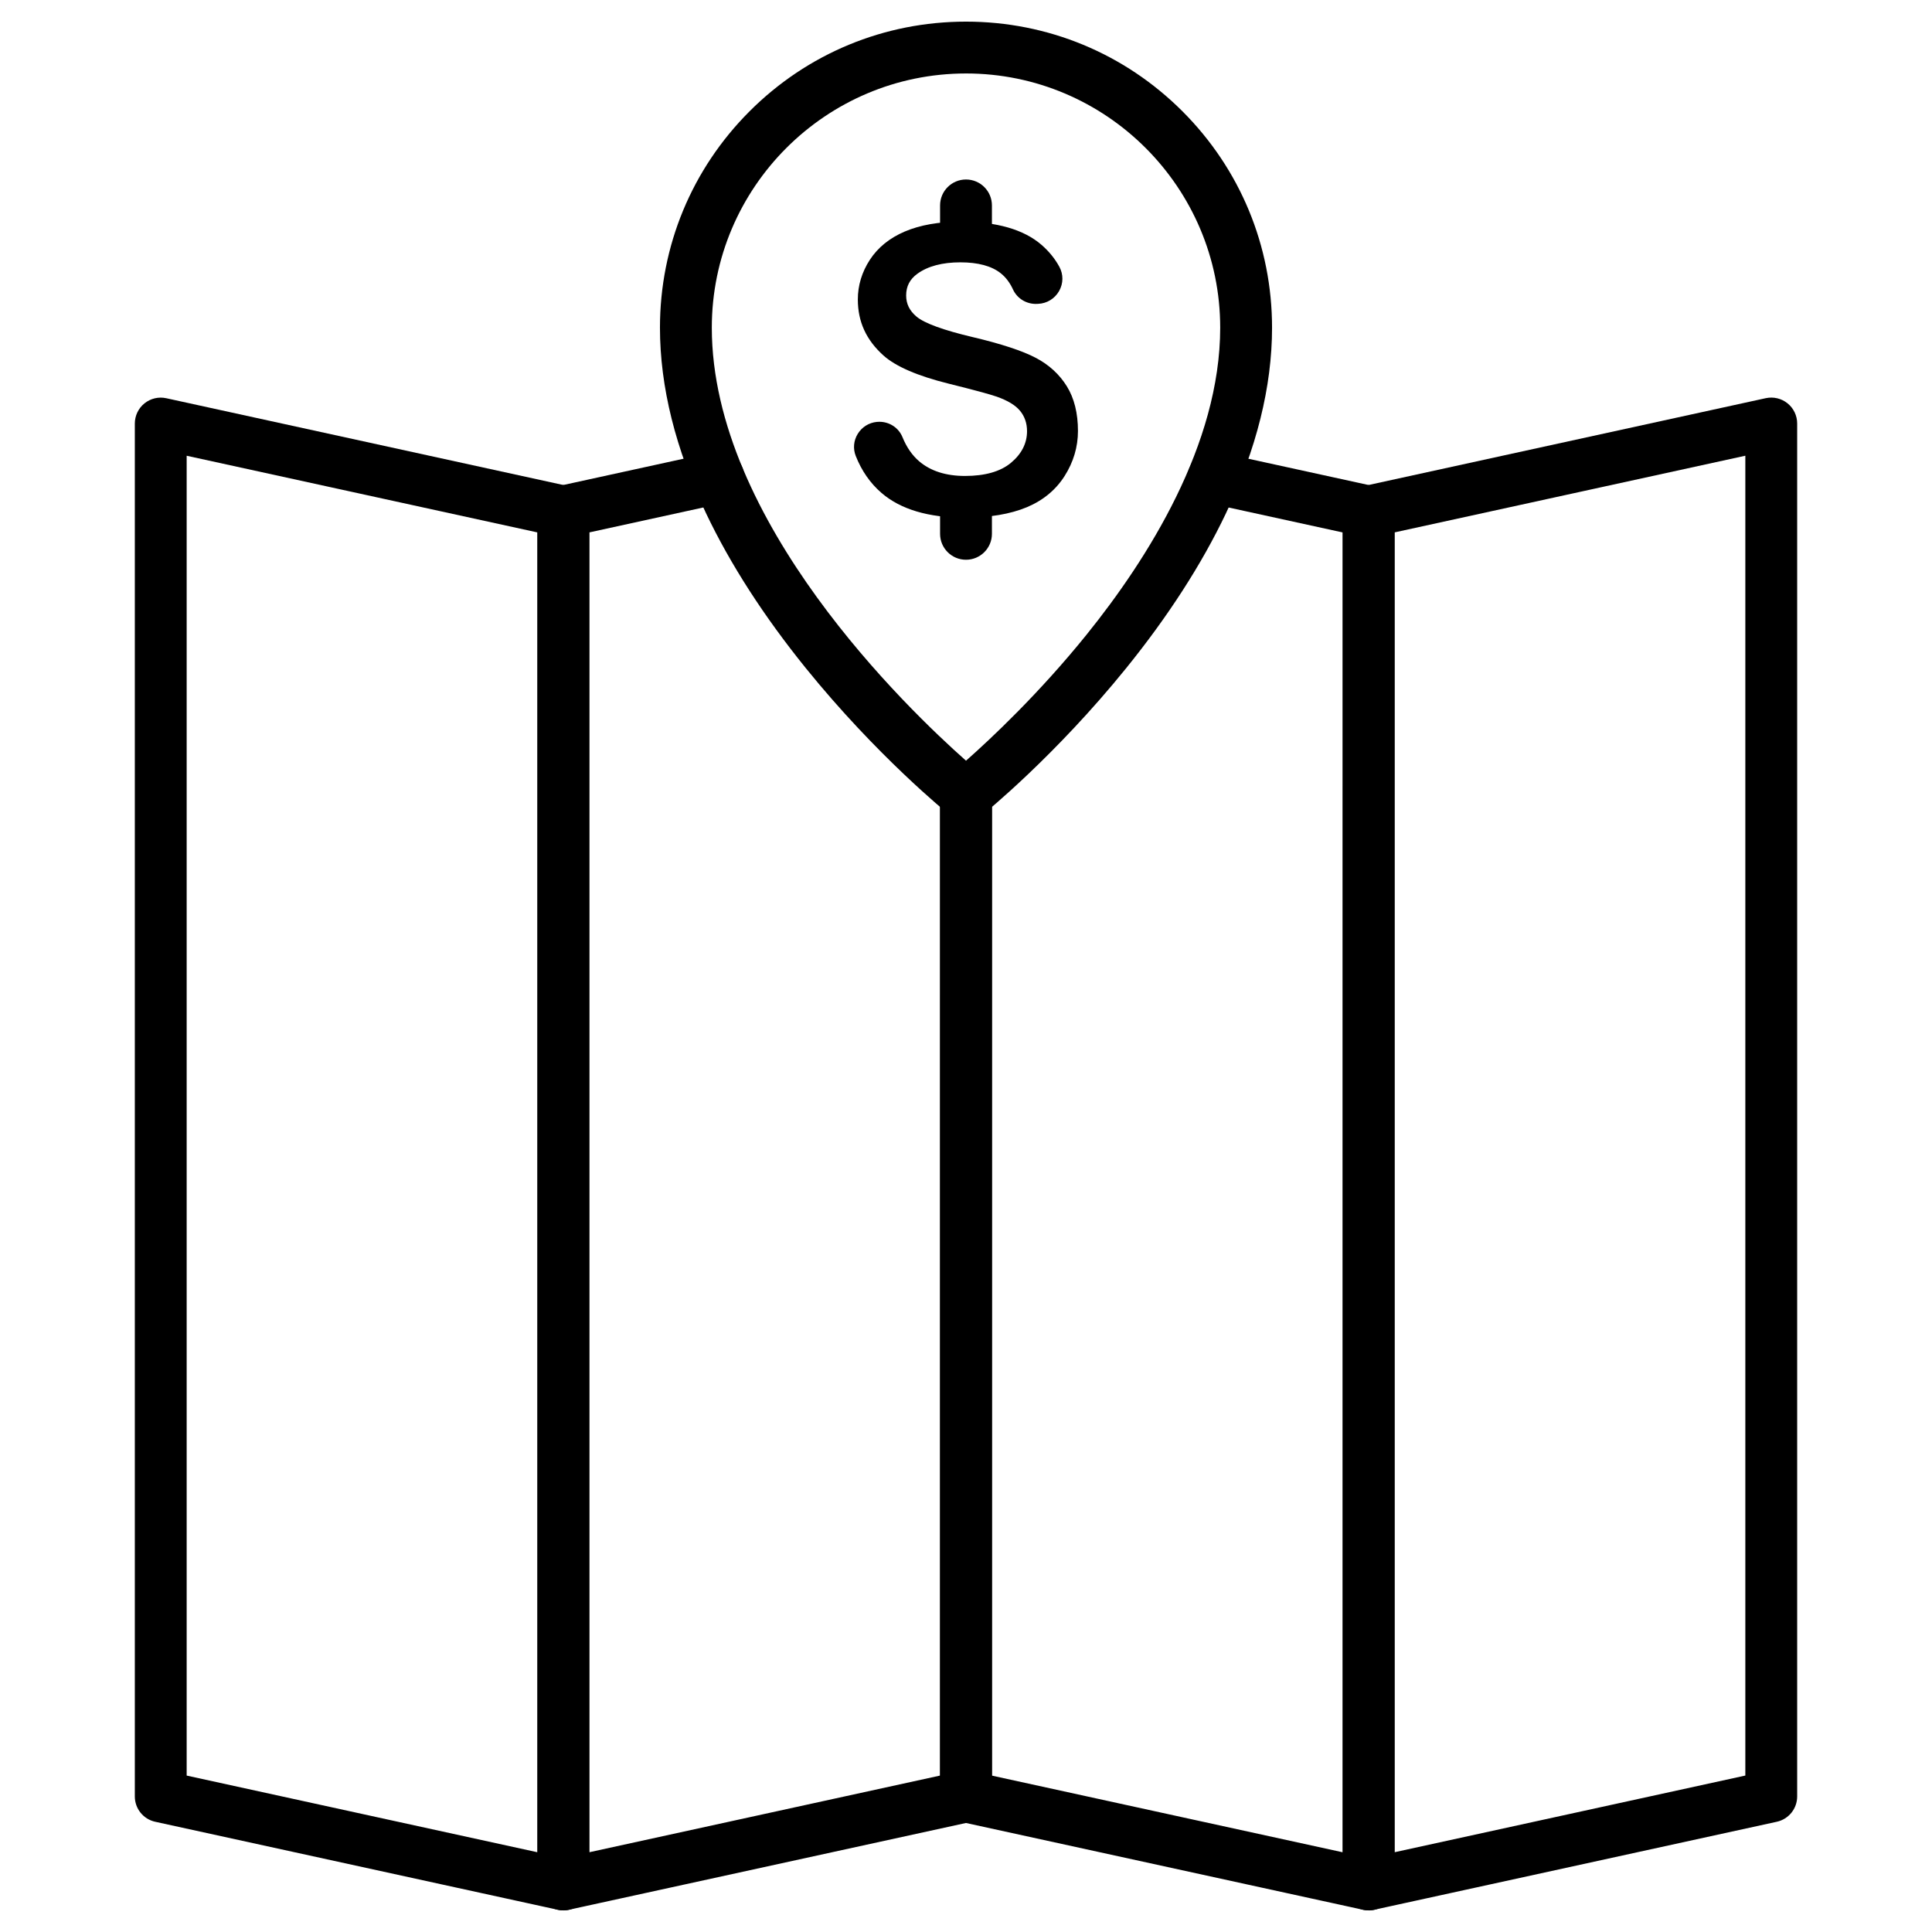 <?xml version="1.0" encoding="UTF-8"?>
<!-- Uploaded to: SVG Find, www.svgrepo.com, Generator: SVG Find Mixer Tools -->
<svg fill="#000000" width="800px" height="800px" version="1.1" viewBox="144 144 512 512" xmlns="http://www.w3.org/2000/svg">
 <g>
  <path d="m293.3 650.27c-0.488 0-0.98-0.051-1.469-0.16l-106.7-23.324c-3.156-0.688-5.402-3.484-5.402-6.711v-363.83c0-2.078 0.941-4.047 2.562-5.352 1.621-1.305 3.742-1.805 5.773-1.359l106.7 23.324c3.156 0.691 5.402 3.484 5.402 6.711l0.004 363.84c0 2.078-0.941 4.047-2.562 5.352-1.234 0.992-2.758 1.516-4.309 1.516zm-99.832-35.723 92.961 20.32v-349.77l-92.961-20.32z"/>
  <path d="m293.3 650.27c-1.551 0-3.074-0.527-4.309-1.52-1.621-1.305-2.562-3.273-2.562-5.352v-363.84c0-3.231 2.25-6.023 5.402-6.711l41.117-8.988c3.707-0.809 7.367 1.539 8.18 5.246 0.809 3.707-1.539 7.367-5.246 8.18l-35.715 7.809v349.77l92.965-20.32v-259.91c0-3.793 3.074-6.871 6.871-6.871 3.793 0 6.871 3.074 6.871 6.871v265.44c0 3.231-2.25 6.023-5.402 6.711l-106.7 23.32c-0.488 0.105-0.98 0.156-1.469 0.156z"/>
  <path d="m506.7 650.27c-0.488 0-0.98-0.051-1.469-0.16l-106.7-23.32c-3.156-0.688-5.402-3.484-5.402-6.711l0.004-265.43c0-3.793 3.074-6.871 6.871-6.871 3.793 0 6.871 3.074 6.871 6.871v259.91l92.961 20.316v-349.77l-35.715-7.809c-3.707-0.809-6.055-4.473-5.246-8.18 0.809-3.707 4.473-6.055 8.18-5.246l41.117 8.988c3.156 0.691 5.402 3.484 5.402 6.711v363.84c0 2.078-0.941 4.047-2.562 5.352-1.23 0.996-2.754 1.523-4.309 1.523z"/>
  <path d="m506.7 650.27c-1.551 0-3.074-0.527-4.309-1.52-1.621-1.305-2.562-3.273-2.562-5.352l0.004-363.84c0-3.231 2.25-6.023 5.402-6.711l106.7-23.324c2.031-0.441 4.156 0.055 5.773 1.359 1.621 1.305 2.562 3.273 2.562 5.352v363.84c0 3.231-2.25 6.023-5.402 6.711l-106.7 23.324c-0.488 0.109-0.977 0.16-1.469 0.16zm6.871-365.18v349.77l92.961-20.32v-349.77z"/>
  <path d="m400 361.51c-1.527 0-3.051-0.508-4.312-1.52-0.781-0.629-19.344-15.684-38.148-38.938-11.113-13.746-19.988-27.516-26.379-40.922-8.141-17.082-12.266-33.668-12.266-49.293 0-21.664 8.438-42.031 23.754-57.352 15.32-15.32 35.688-23.754 57.352-23.754s42.031 8.438 57.352 23.754c15.32 15.32 23.754 35.688 23.754 57.352 0 15.625-4.129 32.211-12.266 49.293-6.391 13.41-15.266 27.176-26.379 40.922-18.805 23.254-37.367 38.309-38.148 38.938-1.262 1.016-2.789 1.52-4.312 1.52zm0-198.04c-37.145 0-67.363 30.219-67.363 67.363 0 51.309 51.883 101.06 67.367 114.76 6.469-5.715 19.281-17.703 31.945-33.398 16.156-20.027 35.418-50.402 35.418-81.363-0.004-37.141-30.223-67.363-67.367-67.363z"/>
  <path d="m426.73 246.38c-1.957-3.16-4.711-5.691-8.184-7.523-3.57-1.879-9.199-3.734-16.73-5.512-7.797-1.84-12.824-3.672-14.934-5.445-1.844-1.551-2.742-3.379-2.742-5.594 0-2.426 0.969-4.309 2.969-5.754 2.769-2.012 6.609-3.031 11.402-3.031 4.672 0 8.262 0.969 10.672 2.875 1.348 1.066 2.449 2.516 3.269 4.309 1.109 2.418 3.606 3.945 6.332 3.828l0.355-0.016c2.324-0.102 4.394-1.375 5.543-3.406 1.133-2.004 1.156-4.402 0.059-6.41-1.176-2.16-2.762-4.109-4.711-5.801-4.715-4.09-11.902-6.16-21.363-6.16-5.812 0-10.828 0.883-14.902 2.621-4.008 1.711-7.117 4.227-9.234 7.477-2.121 3.254-3.195 6.797-3.195 10.531 0 5.891 2.227 10.75 6.809 14.852 3.25 2.91 9.066 5.422 17.285 7.457 6.66 1.656 10.816 2.781 12.703 3.434 2.922 1.039 4.938 2.254 6.16 3.719 1.25 1.496 1.883 3.324 1.883 5.43 0 3.207-1.434 6.031-4.262 8.391-2.766 2.309-6.867 3.481-12.184 3.481-5.043 0-9.125-1.309-12.141-3.887-1.855-1.586-3.34-3.734-4.418-6.387-1.008-2.481-3.422-4.082-6.141-4.082-0.219 0-0.438 0.012-0.652 0.031-2.117 0.207-3.969 1.367-5.078 3.188-1.09 1.785-1.277 3.914-0.516 5.84 1.562 3.941 3.852 7.234 6.812 9.785 5.047 4.356 12.441 6.562 21.977 6.562 6.59 0 12.152-0.93 16.535-2.758 4.301-1.797 7.672-4.578 10.016-8.262 2.352-3.699 3.547-7.719 3.547-11.949 0-4.699-0.988-8.68-2.941-11.832z"/>
  <path d="m400 210.97c-3.793 0-6.871-3.074-6.871-6.871v-5.66c0-3.793 3.074-6.871 6.871-6.871 3.793 0 6.871 3.074 6.871 6.871v5.66c0 3.797-3.078 6.871-6.871 6.871z"/>
  <path d="m400 292.34c-3.793 0-6.871-3.074-6.871-6.871v-5.66c0-3.793 3.074-6.871 6.871-6.871 3.793 0 6.871 3.074 6.871 6.871v5.66c0 3.793-3.078 6.871-6.871 6.871z"/>
 </g>
</svg>